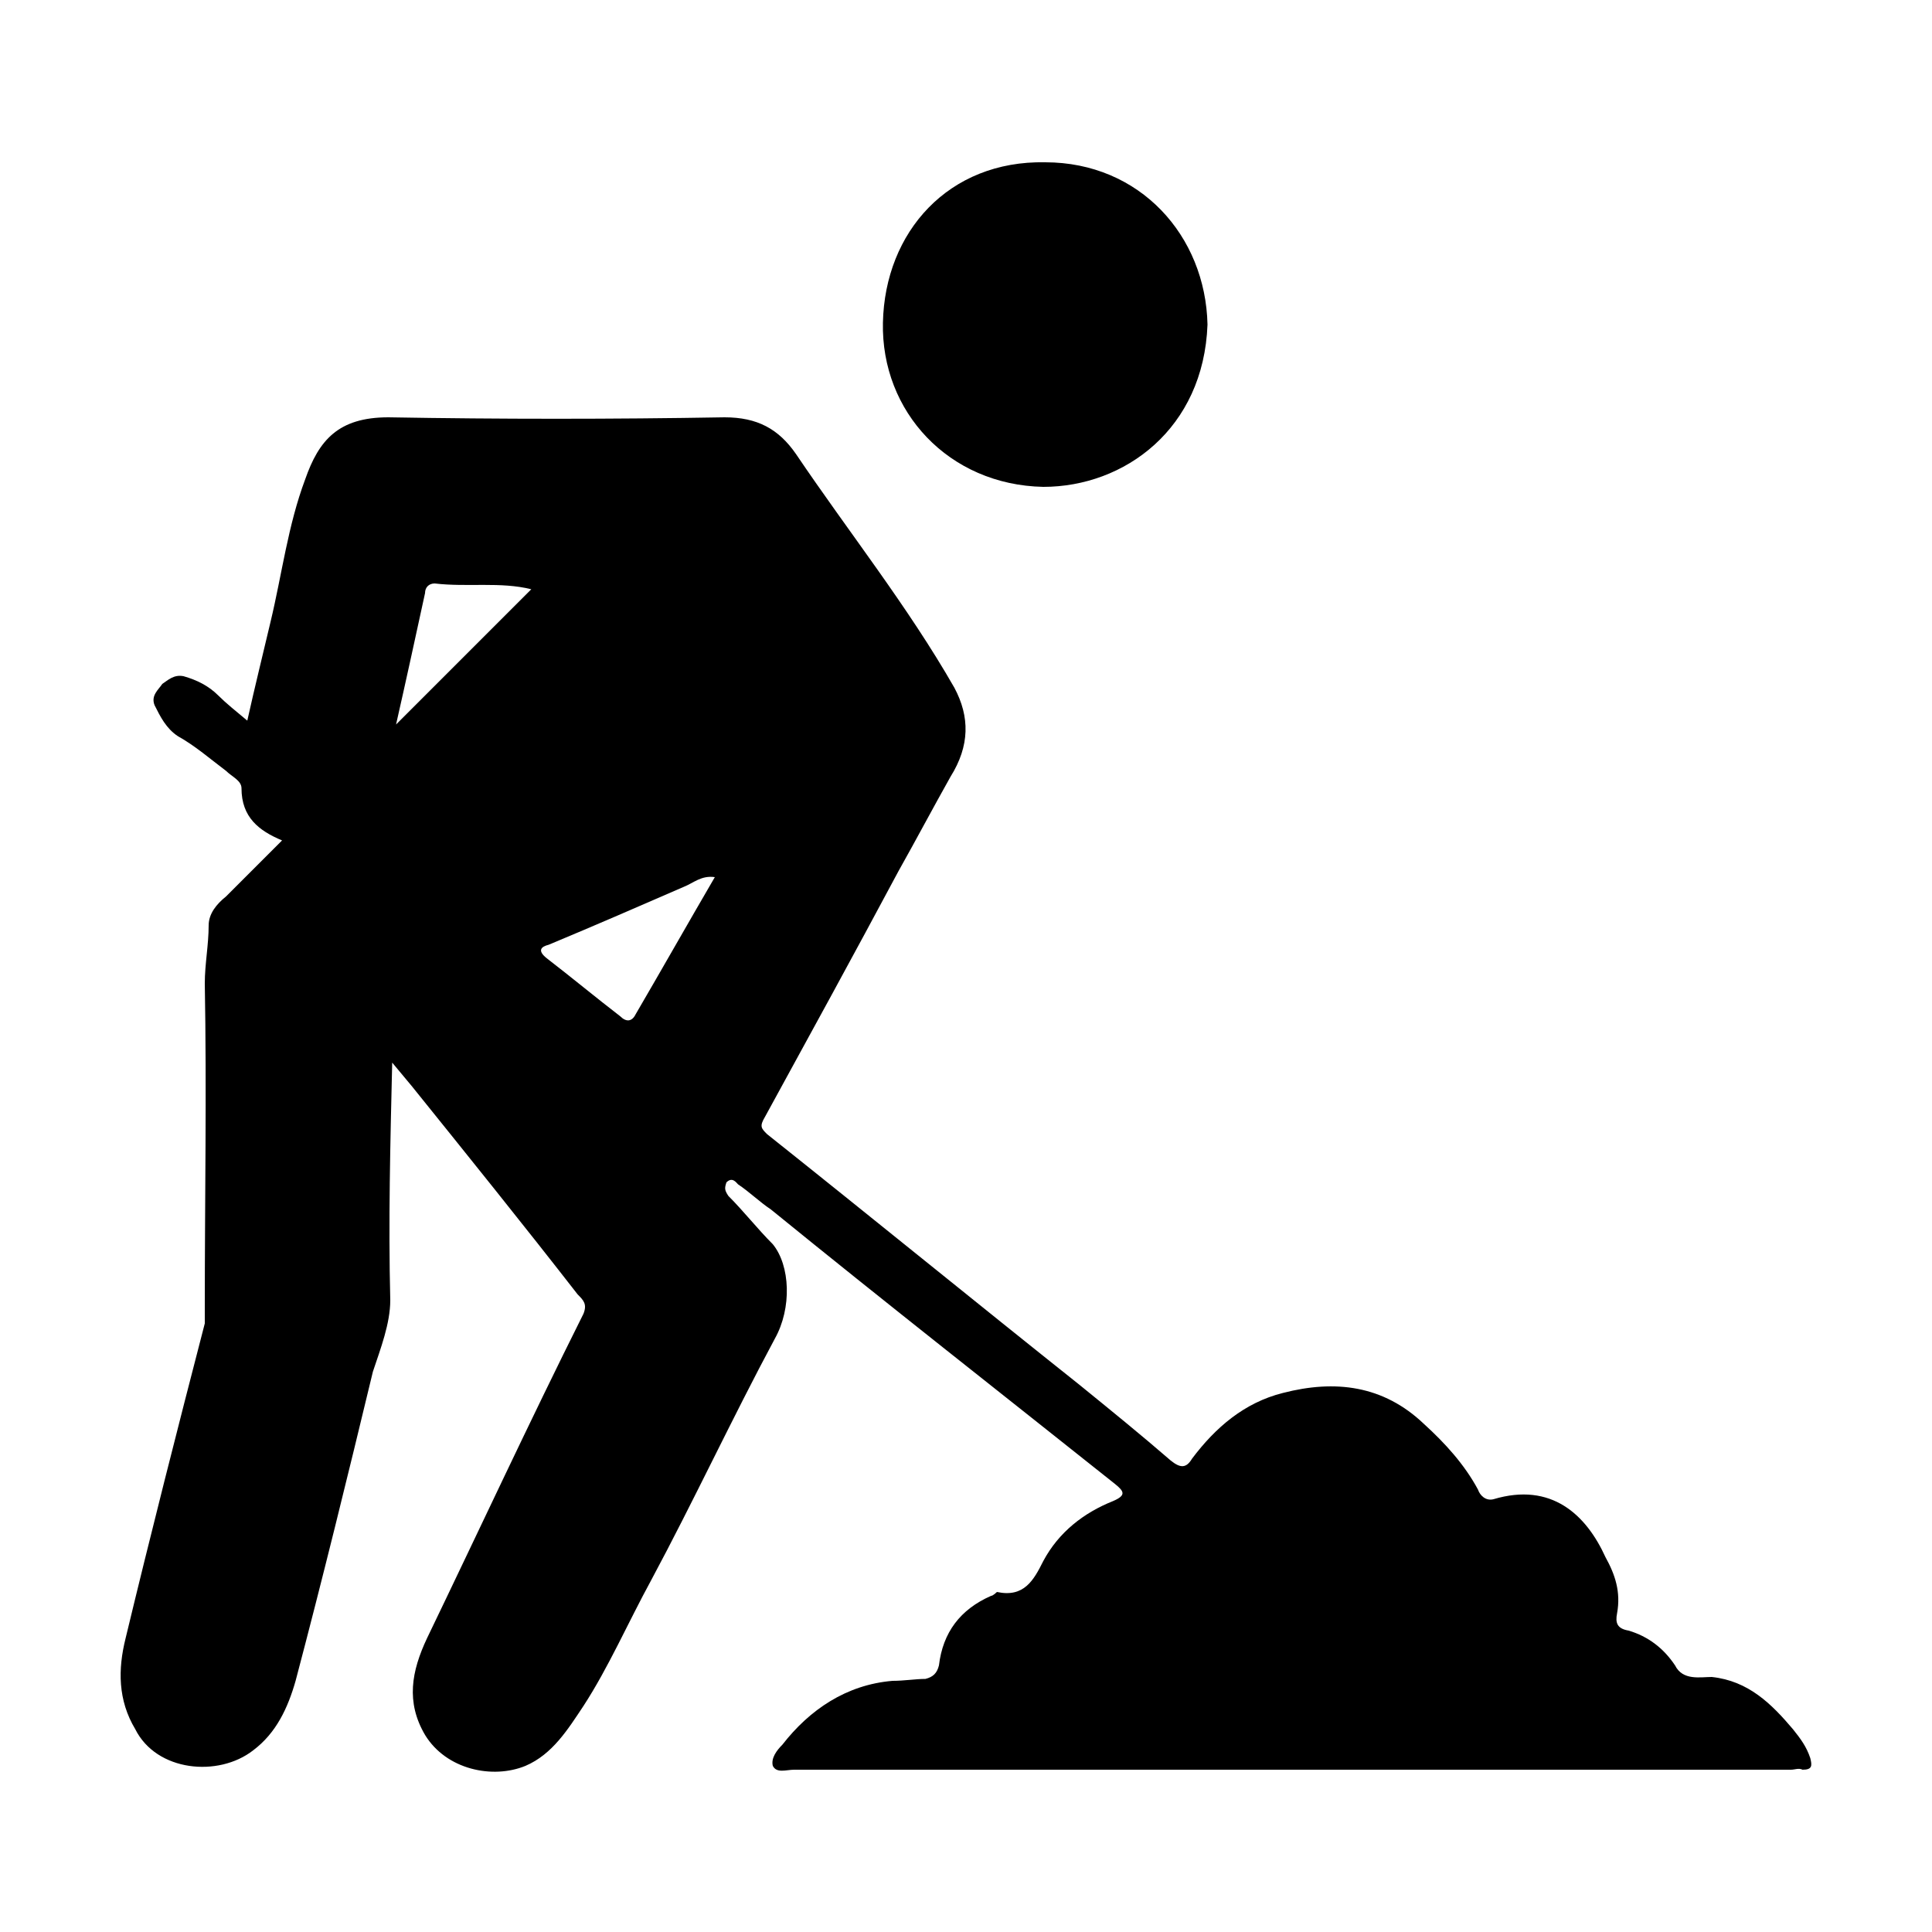 <svg width="64" height="64" viewBox="0 0 1000 1000" xmlns="http://www.w3.org/2000/svg"><path d="M937 910c-2-6-5-10-9-15-11-13-23-25-42-27-6 0-15 2-19-6-6-9-14-15-24-18-6-1-7-4-6-9 2-11-1-20-6-29-10-22-28-39-58-30-4 1-7-2-8-5-7-13-17-24-28-34-21-20-46-23-73-16-20 5-35 18-47 34-3 5-6 5-11 1-15-13-31-26-47-39-54-43-108-87-162-130-3-3-4-4-1-9 23-42 46-84 69-127 9-16 18-33 27-49 10-16 10-31 2-46-24-42-55-81-82-121-9-13-20-19-37-19-58 1-116 1-174 0-26 0-36 12-43 32-9 24-12 49-18 74-4 17-8 33-12 51-6-5-11-9-15-13-5-5-11-8-18-10-5-1-8 2-11 4-2 3-6 6-4 11 3 6 6 12 12 16 9 5 17 12 25 18 3 3 8 5 8 9 0 15 9 22 21 27l-29 29c-5 4-9 9-9 15 0 10-2 20-2 30 1 56 0 112 0 167v9c-14 54-28 109-41 163-4 16-4 32 5 47 11 22 43 25 61 11 12-9 18-22 22-36 14-53 27-106 40-160 4-12 9-25 9-37-1-41 0-81 1-123l10 12c29 36 58 72 86 108 3 3 5 5 3 10-28 56-54 112-81 168-8 17-11 33-1 50 11 18 35 23 52 16 14-6 22-19 30-31 13-20 23-43 35-65 22-41 42-84 64-125 9-16 8-38-1-49-8-8-15-17-23-25-2-3-2-4-1-7 3-3 5 0 6 1 6 4 11 9 17 13 59 48 119 95 178 142 5 4 6 6-1 9-15 6-28 16-36 31-5 10-10 19-24 16 0 0-2 2-3 2-16 7-25 19-27 36-1 4-3 6-7 7-5 0-11 1-17 1-24 2-43 15-57 33-3 3-6 7-5 11 2 4 7 2 11 2h516c2 0 4-1 6 0 5 0 5-2 4-6zM205 375c5-22 10-45 15-68 0-3 2-5 5-5 17 2 34-1 50 3l-70 70zm124 150c-2 4-5 4-8 1-13-10-25-20-38-30-5-4-3-6 1-7 24-10 47-20 70-30 5-2 9-6 16-5-14 24-27 47-41 71zm211-273c42 0 83-30 85-84-1-46-35-84-84-84-50-1-83 36-84 83-1 46 34 84 83 85z"/></svg>